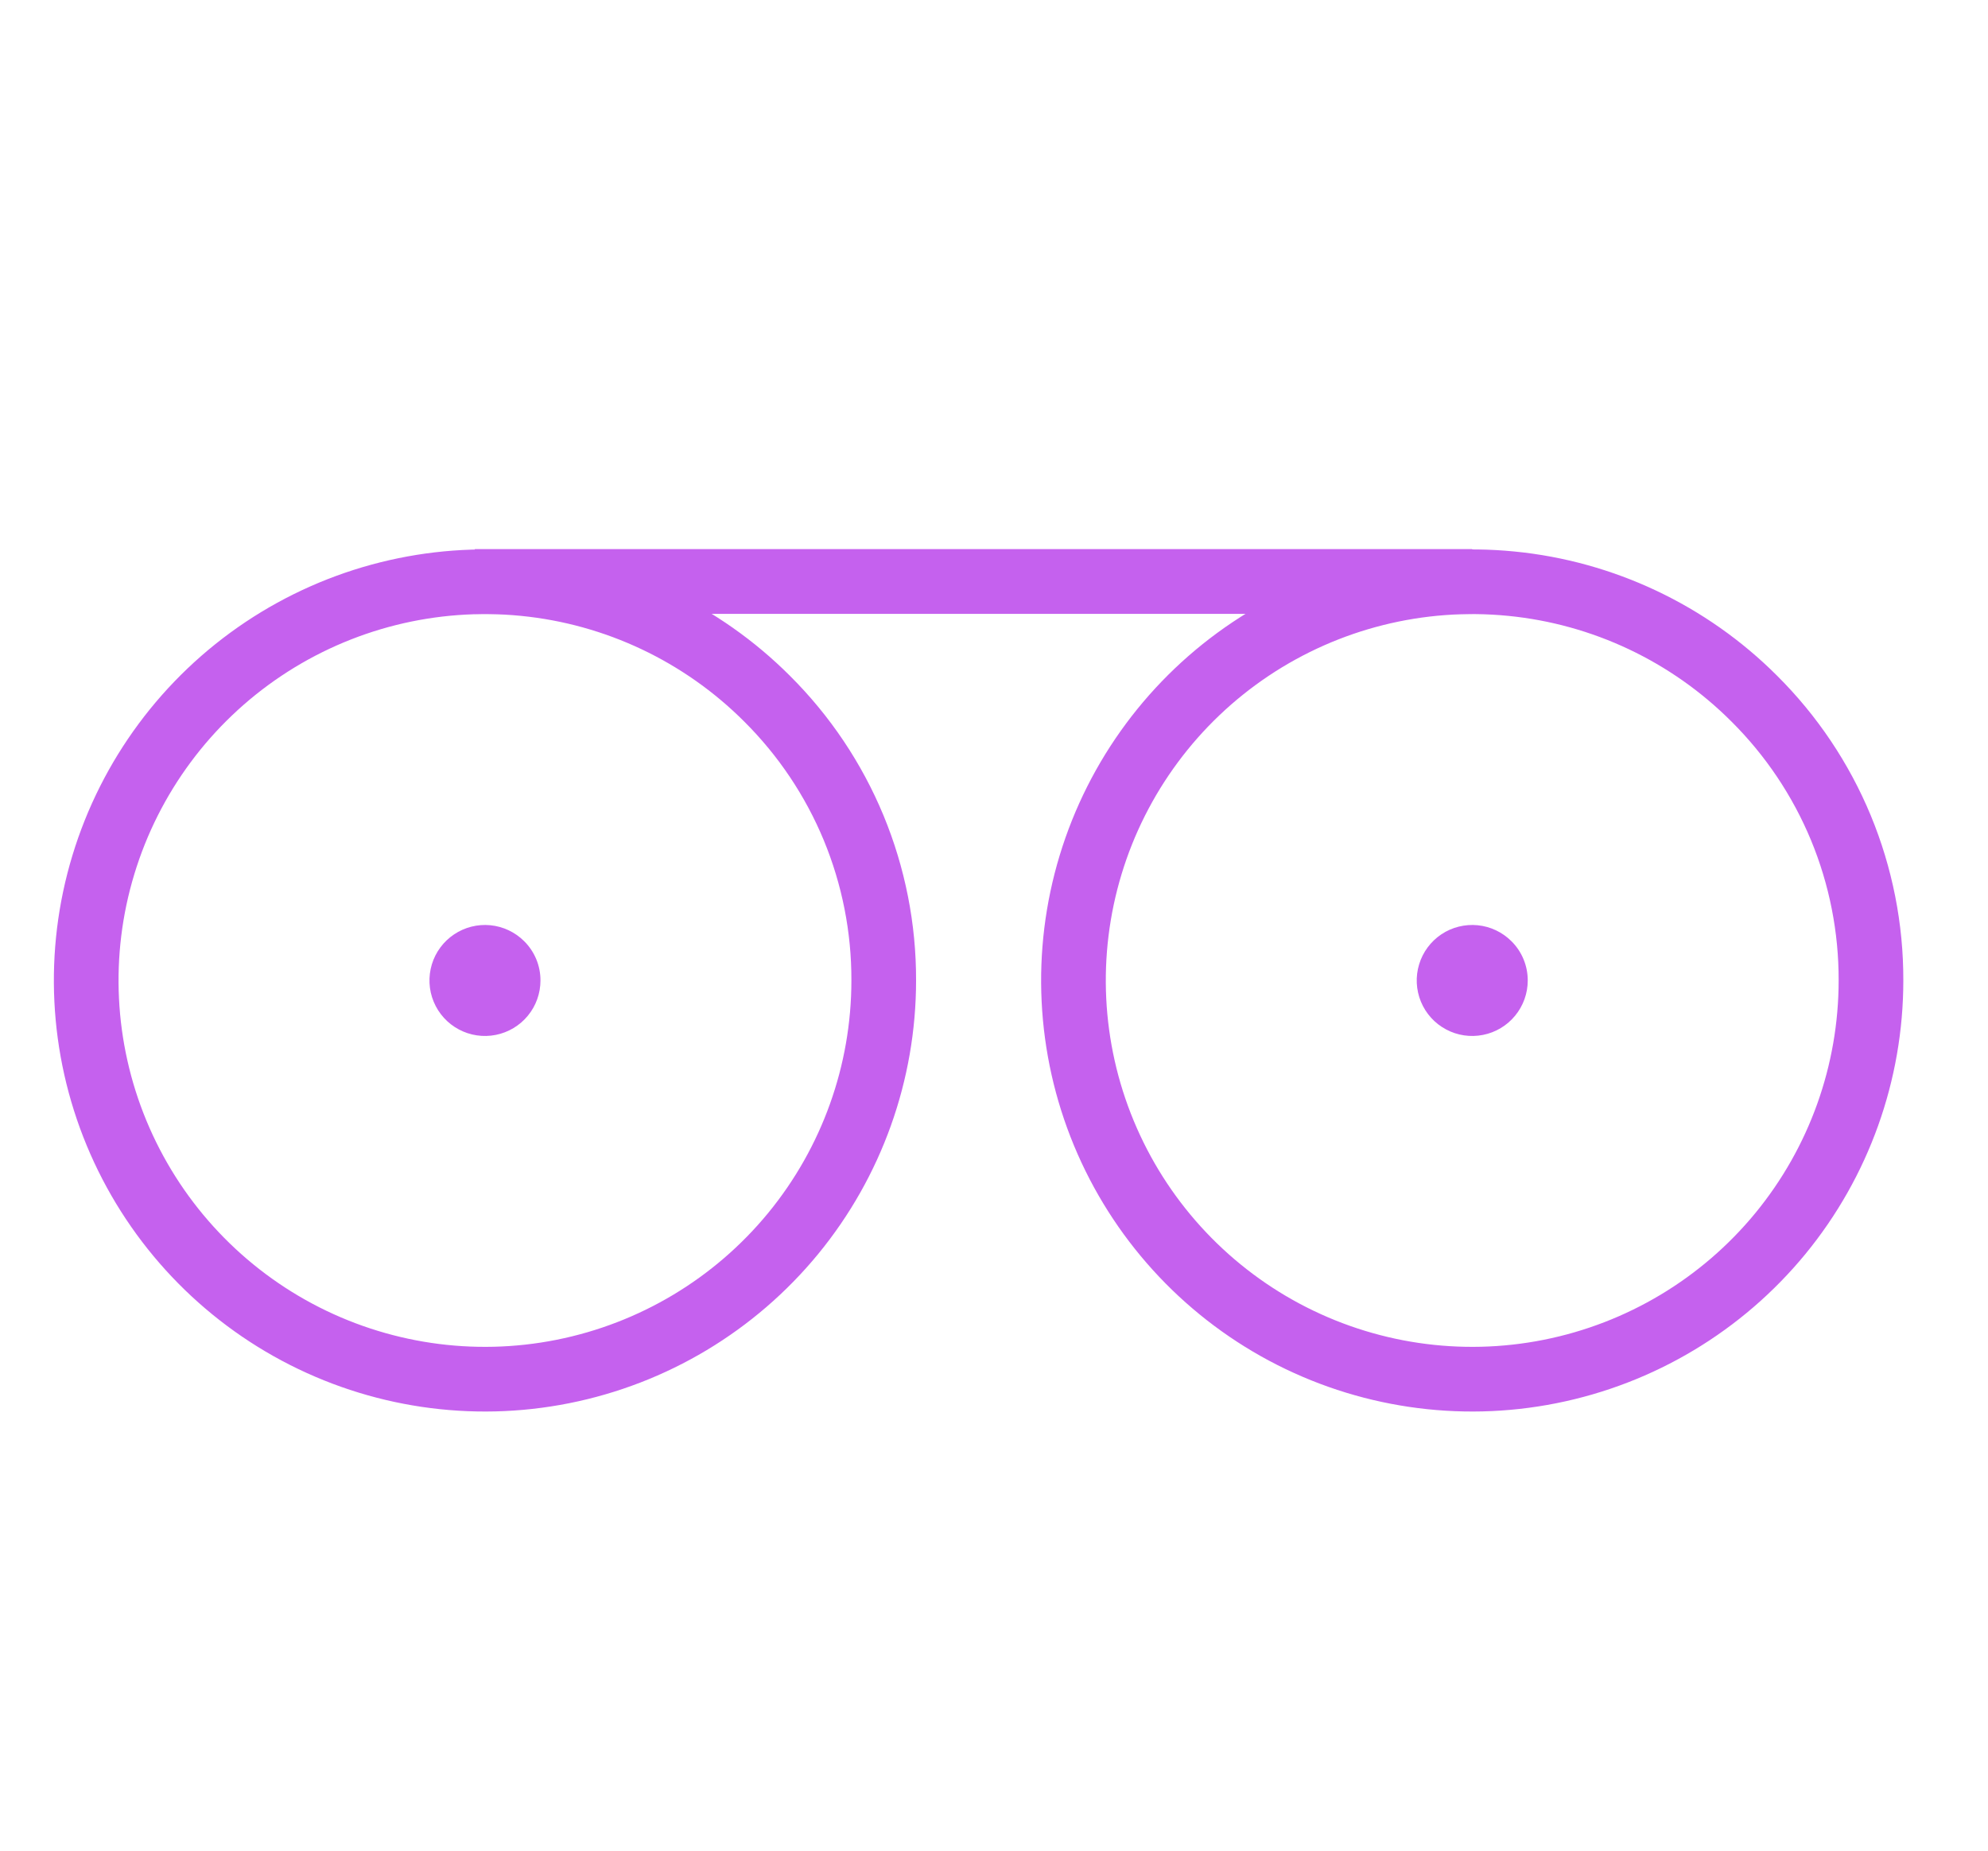 <svg width="58" height="54" viewBox="0 0 58 54" fill="none" xmlns="http://www.w3.org/2000/svg">
<path d="M22.375 20.382L22.377 20.384C23.46 21.461 24.319 22.742 24.904 24.153C25.488 25.565 25.787 27.078 25.783 28.606V28.608C25.783 31.3 24.85 33.908 23.143 35.989C21.435 38.07 19.059 39.494 16.419 40.019C13.78 40.545 11.039 40.138 8.665 38.87C6.291 37.601 4.431 35.548 3.401 33.062C2.371 30.575 2.234 27.808 3.016 25.233C3.797 22.657 5.447 20.432 7.685 18.936C9.923 17.441 12.61 16.767 15.288 17.031C17.967 17.294 20.471 18.479 22.375 20.382Z" stroke="#C561EE" stroke-width="1.887"/>
<path d="M51.178 20.382L51.18 20.384C52.263 21.461 53.122 22.742 53.707 24.153C54.291 25.565 54.59 27.078 54.586 28.606V28.608C54.586 31.3 53.653 33.908 51.946 35.989C50.238 38.07 47.862 39.494 45.222 40.019C42.583 40.545 39.842 40.138 37.468 38.87C35.095 37.601 33.234 35.548 32.204 33.062C31.174 30.575 31.038 27.808 31.819 25.233C32.6 22.657 34.25 20.432 36.488 18.936C38.726 17.441 41.413 16.767 44.092 17.031C46.77 17.294 49.275 18.479 51.178 20.382Z" stroke="#C561EE" stroke-width="1.887"/>
<path d="M44.097 27.464C43.832 27.199 43.484 27.034 43.111 26.997C42.738 26.961 42.364 27.054 42.052 27.262C41.741 27.471 41.511 27.78 41.403 28.139C41.294 28.497 41.313 28.883 41.456 29.229C41.599 29.575 41.858 29.861 42.189 30.037C42.519 30.214 42.901 30.27 43.268 30.197C43.636 30.124 43.966 29.926 44.204 29.636C44.442 29.347 44.572 28.983 44.572 28.609C44.572 28.396 44.531 28.185 44.449 27.989C44.368 27.792 44.248 27.614 44.097 27.464Z" fill="#C561EE"/>
<path d="M15.294 27.464C15.029 27.199 14.68 27.034 14.307 26.997C13.935 26.961 13.561 27.054 13.249 27.263C12.938 27.471 12.708 27.78 12.599 28.139C12.491 28.498 12.509 28.883 12.653 29.229C12.796 29.575 13.055 29.861 13.386 30.037C13.716 30.214 14.098 30.27 14.465 30.197C14.832 30.124 15.163 29.926 15.401 29.636C15.639 29.347 15.768 28.984 15.768 28.609C15.769 28.396 15.727 28.185 15.646 27.989C15.564 27.792 15.445 27.614 15.294 27.464Z" fill="#C561EE"/>
<path d="M13.853 16.967L42.952 16.967" stroke="#C561EE" stroke-width="1.89"/>
</svg>
